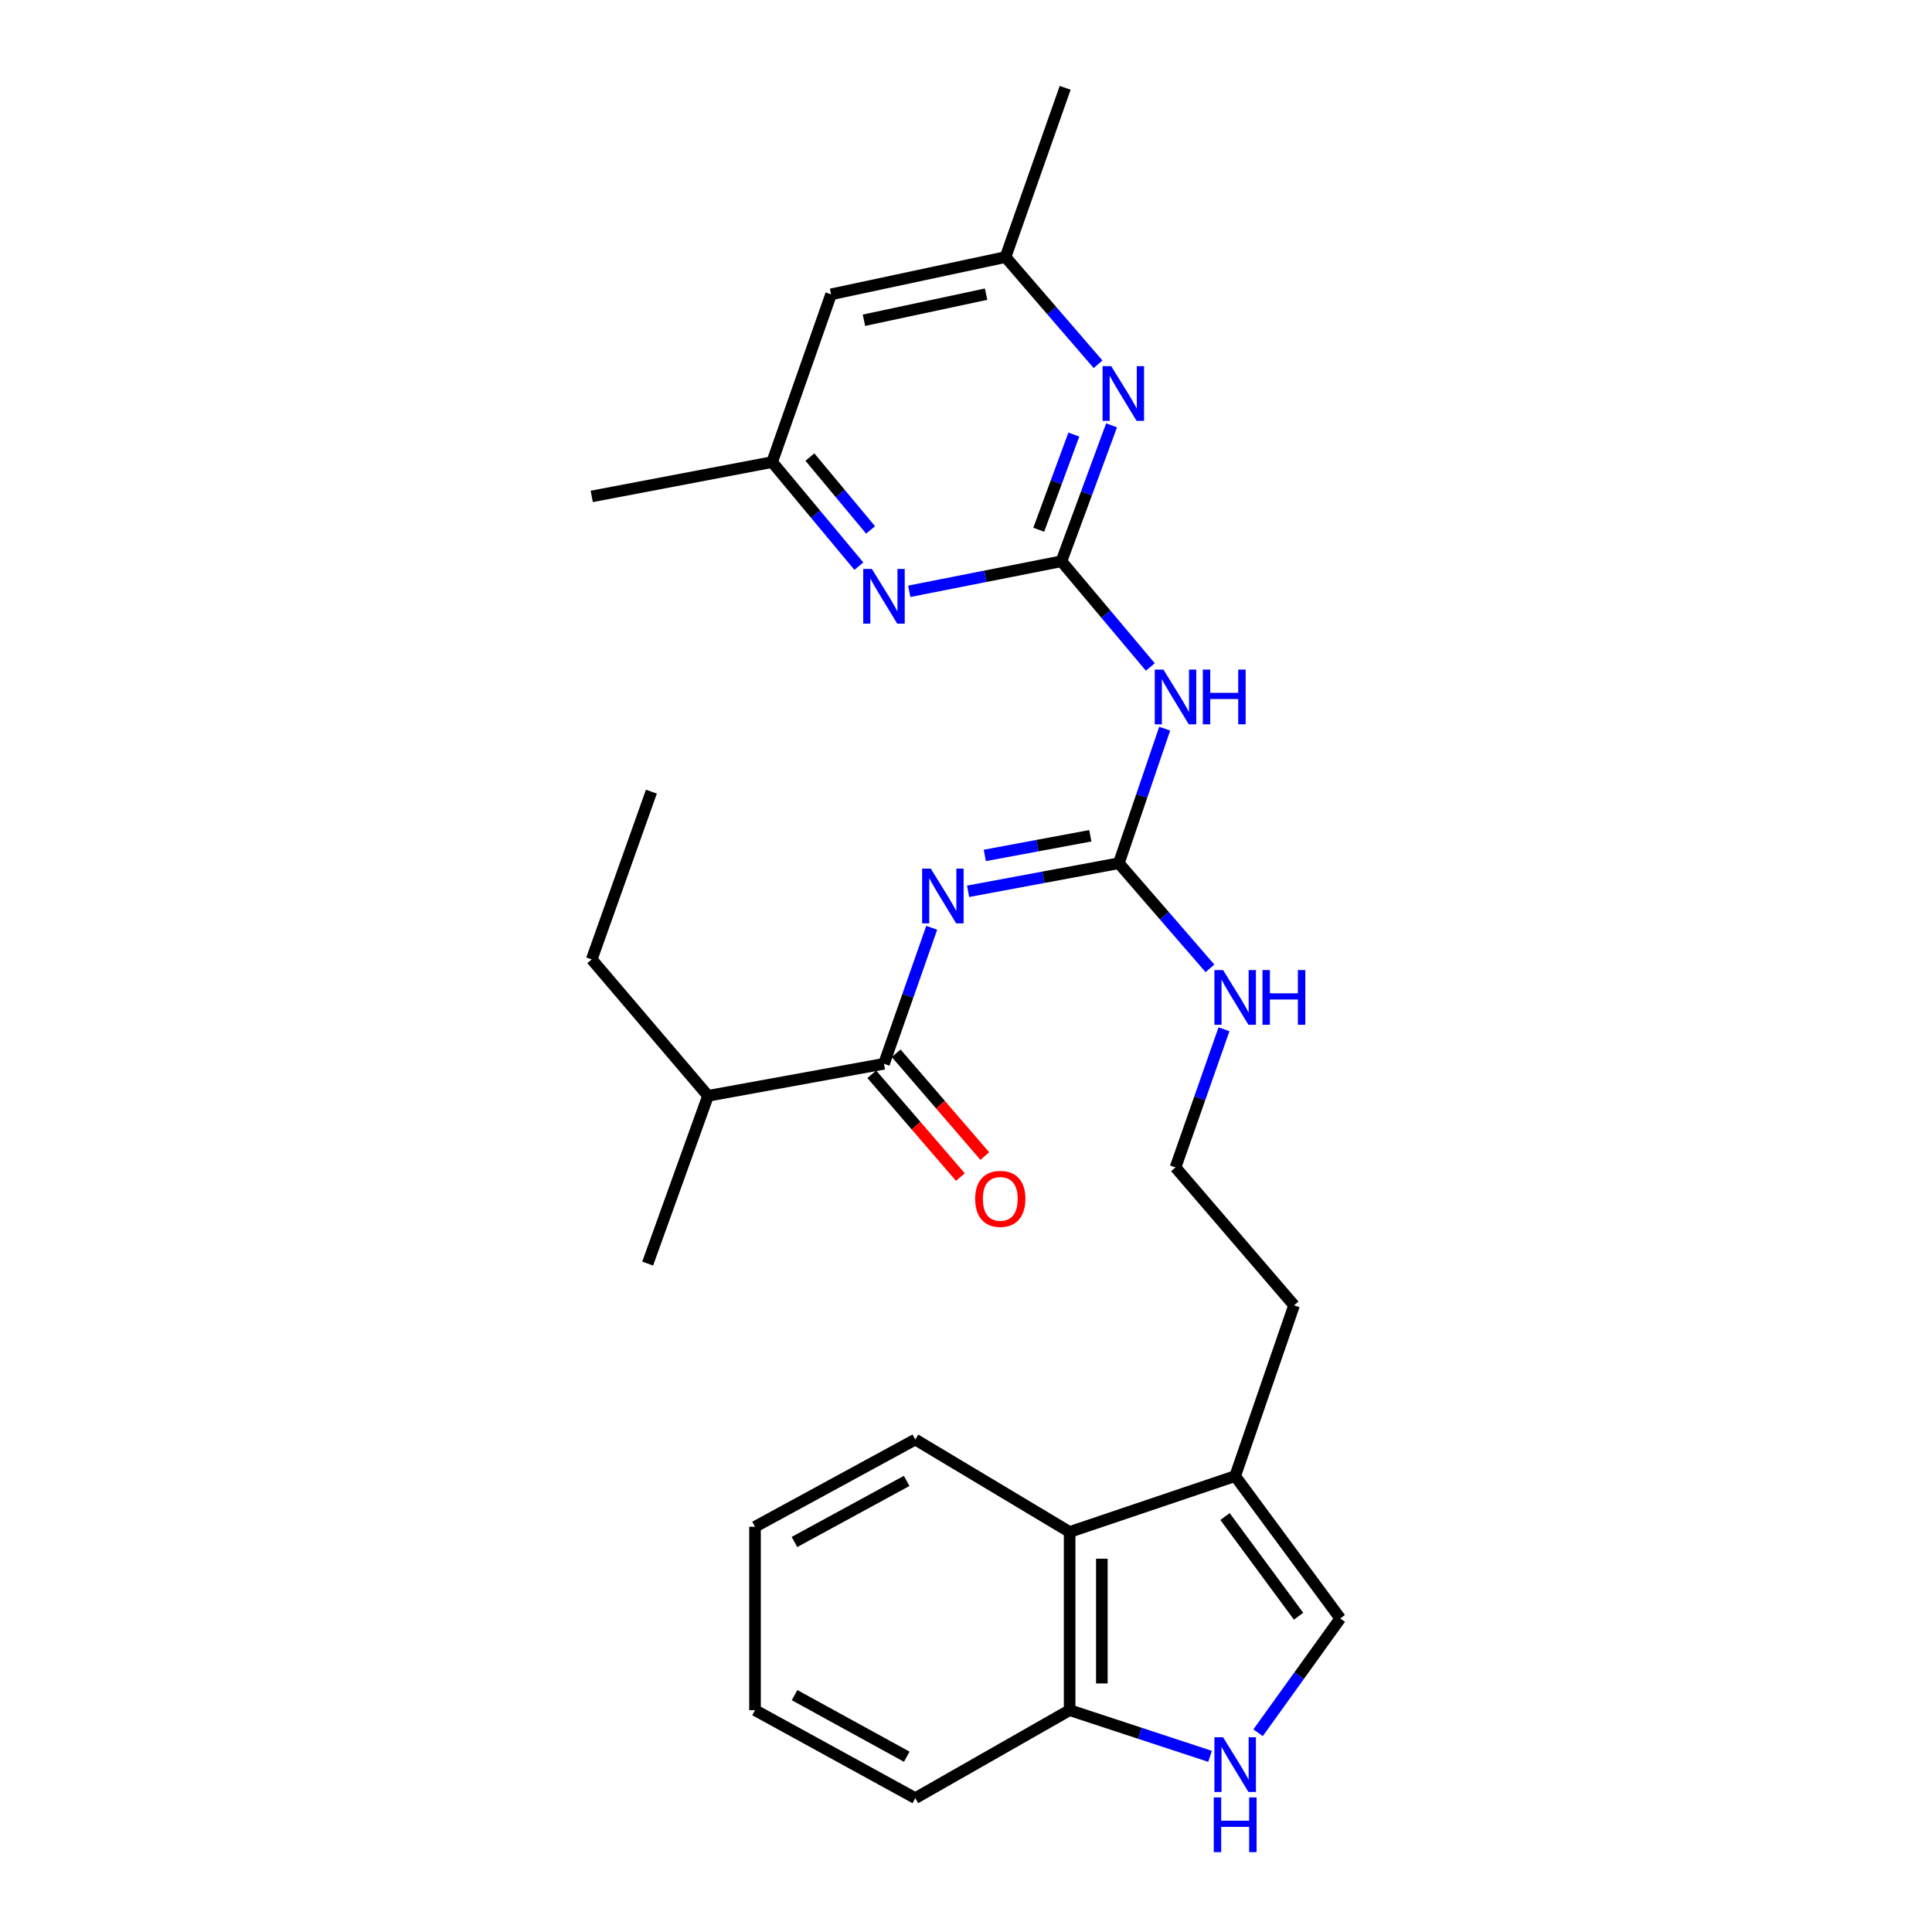 <?xml version='1.0' encoding='iso-8859-1'?>
<svg version='1.1' baseProfile='full'
              xmlns='http://www.w3.org/2000/svg'
                      xmlns:rdkit='http://www.rdkit.org/xml'
                      xmlns:xlink='http://www.w3.org/1999/xlink'
                  xml:space='preserve'
width='1000px' height='1000px' viewBox='0 0 1000 1000'>
<!-- END OF HEADER -->
<rect style='opacity:1.0;fill:#FFFFFF;stroke:none' width='1000' height='1000' x='0' y='0'> </rect>
<path class='bond-1' d='M 501.09,461.334 L 540.096,454.067' style='fill:none;fill-rule:evenodd;stroke:#0000FF;stroke-width:6px;stroke-linecap:butt;stroke-linejoin:miter;stroke-opacity:1' />
<path class='bond-1' d='M 540.096,454.067 L 579.102,446.8' style='fill:none;fill-rule:evenodd;stroke:#000000;stroke-width:6px;stroke-linecap:butt;stroke-linejoin:miter;stroke-opacity:1' />
<path class='bond-1' d='M 509.738,442.765 L 537.043,437.678' style='fill:none;fill-rule:evenodd;stroke:#0000FF;stroke-width:6px;stroke-linecap:butt;stroke-linejoin:miter;stroke-opacity:1' />
<path class='bond-1' d='M 537.043,437.678 L 564.347,432.591' style='fill:none;fill-rule:evenodd;stroke:#000000;stroke-width:6px;stroke-linecap:butt;stroke-linejoin:miter;stroke-opacity:1' />
<path class='bond-3' d='M 482.255,480.228 L 469.9,515.42' style='fill:none;fill-rule:evenodd;stroke:#0000FF;stroke-width:6px;stroke-linecap:butt;stroke-linejoin:miter;stroke-opacity:1' />
<path class='bond-3' d='M 469.9,515.42 L 457.545,550.611' style='fill:none;fill-rule:evenodd;stroke:#000000;stroke-width:6px;stroke-linecap:butt;stroke-linejoin:miter;stroke-opacity:1' />
<path class='bond-0' d='M 549.391,290.513 L 572.4,317.873' style='fill:none;fill-rule:evenodd;stroke:#000000;stroke-width:6px;stroke-linecap:butt;stroke-linejoin:miter;stroke-opacity:1' />
<path class='bond-0' d='M 572.4,317.873 L 595.409,345.234' style='fill:none;fill-rule:evenodd;stroke:#0000FF;stroke-width:6px;stroke-linecap:butt;stroke-linejoin:miter;stroke-opacity:1' />
<path class='bond-5' d='M 549.391,290.513 L 562.37,255.336' style='fill:none;fill-rule:evenodd;stroke:#000000;stroke-width:6px;stroke-linecap:butt;stroke-linejoin:miter;stroke-opacity:1' />
<path class='bond-5' d='M 562.37,255.336 L 575.349,220.16' style='fill:none;fill-rule:evenodd;stroke:#0000FF;stroke-width:6px;stroke-linecap:butt;stroke-linejoin:miter;stroke-opacity:1' />
<path class='bond-5' d='M 537.645,274.189 L 546.73,249.566' style='fill:none;fill-rule:evenodd;stroke:#000000;stroke-width:6px;stroke-linecap:butt;stroke-linejoin:miter;stroke-opacity:1' />
<path class='bond-5' d='M 546.73,249.566 L 555.815,224.943' style='fill:none;fill-rule:evenodd;stroke:#0000FF;stroke-width:6px;stroke-linecap:butt;stroke-linejoin:miter;stroke-opacity:1' />
<path class='bond-6' d='M 549.391,290.513 L 510.009,298.288' style='fill:none;fill-rule:evenodd;stroke:#000000;stroke-width:6px;stroke-linecap:butt;stroke-linejoin:miter;stroke-opacity:1' />
<path class='bond-6' d='M 510.009,298.288 L 470.626,306.064' style='fill:none;fill-rule:evenodd;stroke:#0000FF;stroke-width:6px;stroke-linecap:butt;stroke-linejoin:miter;stroke-opacity:1' />
<path class='bond-2' d='M 579.102,446.8 L 590.971,411.983' style='fill:none;fill-rule:evenodd;stroke:#000000;stroke-width:6px;stroke-linecap:butt;stroke-linejoin:miter;stroke-opacity:1' />
<path class='bond-2' d='M 590.971,411.983 L 602.84,377.166' style='fill:none;fill-rule:evenodd;stroke:#0000FF;stroke-width:6px;stroke-linecap:butt;stroke-linejoin:miter;stroke-opacity:1' />
<path class='bond-15' d='M 579.102,446.8 L 602.692,474.01' style='fill:none;fill-rule:evenodd;stroke:#000000;stroke-width:6px;stroke-linecap:butt;stroke-linejoin:miter;stroke-opacity:1' />
<path class='bond-15' d='M 602.692,474.01 L 626.282,501.221' style='fill:none;fill-rule:evenodd;stroke:#0000FF;stroke-width:6px;stroke-linecap:butt;stroke-linejoin:miter;stroke-opacity:1' />
<path class='bond-13' d='M 451.232,556.054 L 474.166,582.657' style='fill:none;fill-rule:evenodd;stroke:#000000;stroke-width:6px;stroke-linecap:butt;stroke-linejoin:miter;stroke-opacity:1' />
<path class='bond-13' d='M 474.166,582.657 L 497.1,609.26' style='fill:none;fill-rule:evenodd;stroke:#FF0000;stroke-width:6px;stroke-linecap:butt;stroke-linejoin:miter;stroke-opacity:1' />
<path class='bond-13' d='M 463.859,545.169 L 486.793,571.772' style='fill:none;fill-rule:evenodd;stroke:#000000;stroke-width:6px;stroke-linecap:butt;stroke-linejoin:miter;stroke-opacity:1' />
<path class='bond-13' d='M 486.793,571.772 L 509.726,598.375' style='fill:none;fill-rule:evenodd;stroke:#FF0000;stroke-width:6px;stroke-linecap:butt;stroke-linejoin:miter;stroke-opacity:1' />
<path class='bond-16' d='M 457.545,550.611 L 366.478,567.189' style='fill:none;fill-rule:evenodd;stroke:#000000;stroke-width:6px;stroke-linecap:butt;stroke-linejoin:miter;stroke-opacity:1' />
<path class='bond-4' d='M 651.178,896.865 L 672.45,867.286' style='fill:none;fill-rule:evenodd;stroke:#0000FF;stroke-width:6px;stroke-linecap:butt;stroke-linejoin:miter;stroke-opacity:1' />
<path class='bond-4' d='M 672.45,867.286 L 693.722,837.707' style='fill:none;fill-rule:evenodd;stroke:#000000;stroke-width:6px;stroke-linecap:butt;stroke-linejoin:miter;stroke-opacity:1' />
<path class='bond-29' d='M 626.325,909.082 L 589.984,897.132' style='fill:none;fill-rule:evenodd;stroke:#0000FF;stroke-width:6px;stroke-linecap:butt;stroke-linejoin:miter;stroke-opacity:1' />
<path class='bond-29' d='M 589.984,897.132 L 553.642,885.181' style='fill:none;fill-rule:evenodd;stroke:#000000;stroke-width:6px;stroke-linecap:butt;stroke-linejoin:miter;stroke-opacity:1' />
<path class='bond-11' d='M 568.354,188.543 L 544.406,160.801' style='fill:none;fill-rule:evenodd;stroke:#0000FF;stroke-width:6px;stroke-linecap:butt;stroke-linejoin:miter;stroke-opacity:1' />
<path class='bond-11' d='M 544.406,160.801 L 520.459,133.059' style='fill:none;fill-rule:evenodd;stroke:#000000;stroke-width:6px;stroke-linecap:butt;stroke-linejoin:miter;stroke-opacity:1' />
<path class='bond-12' d='M 444.545,293.044 L 422.103,266.11' style='fill:none;fill-rule:evenodd;stroke:#0000FF;stroke-width:6px;stroke-linecap:butt;stroke-linejoin:miter;stroke-opacity:1' />
<path class='bond-12' d='M 422.103,266.11 L 399.661,239.176' style='fill:none;fill-rule:evenodd;stroke:#000000;stroke-width:6px;stroke-linecap:butt;stroke-linejoin:miter;stroke-opacity:1' />
<path class='bond-12' d='M 450.62,274.292 L 434.911,255.439' style='fill:none;fill-rule:evenodd;stroke:#0000FF;stroke-width:6px;stroke-linecap:butt;stroke-linejoin:miter;stroke-opacity:1' />
<path class='bond-12' d='M 434.911,255.439 L 419.201,236.585' style='fill:none;fill-rule:evenodd;stroke:#000000;stroke-width:6px;stroke-linecap:butt;stroke-linejoin:miter;stroke-opacity:1' />
<path class='bond-7' d='M 693.722,837.707 L 639.32,764.014' style='fill:none;fill-rule:evenodd;stroke:#000000;stroke-width:6px;stroke-linecap:butt;stroke-linejoin:miter;stroke-opacity:1' />
<path class='bond-7' d='M 672.15,836.554 L 634.068,784.969' style='fill:none;fill-rule:evenodd;stroke:#000000;stroke-width:6px;stroke-linecap:butt;stroke-linejoin:miter;stroke-opacity:1' />
<path class='bond-8' d='M 639.32,764.014 L 669.8,675.641' style='fill:none;fill-rule:evenodd;stroke:#000000;stroke-width:6px;stroke-linecap:butt;stroke-linejoin:miter;stroke-opacity:1' />
<path class='bond-9' d='M 639.32,764.014 L 553.642,792.947' style='fill:none;fill-rule:evenodd;stroke:#000000;stroke-width:6px;stroke-linecap:butt;stroke-linejoin:miter;stroke-opacity:1' />
<path class='bond-10' d='M 553.642,792.947 L 553.642,885.181' style='fill:none;fill-rule:evenodd;stroke:#000000;stroke-width:6px;stroke-linecap:butt;stroke-linejoin:miter;stroke-opacity:1' />
<path class='bond-10' d='M 570.313,806.782 L 570.313,871.346' style='fill:none;fill-rule:evenodd;stroke:#000000;stroke-width:6px;stroke-linecap:butt;stroke-linejoin:miter;stroke-opacity:1' />
<path class='bond-19' d='M 553.642,792.947 L 473.762,745.102' style='fill:none;fill-rule:evenodd;stroke:#000000;stroke-width:6px;stroke-linecap:butt;stroke-linejoin:miter;stroke-opacity:1' />
<path class='bond-20' d='M 553.642,885.181 L 473.762,930.72' style='fill:none;fill-rule:evenodd;stroke:#000000;stroke-width:6px;stroke-linecap:butt;stroke-linejoin:miter;stroke-opacity:1' />
<path class='bond-22' d='M 520.459,133.059 L 551.327,45.455' style='fill:none;fill-rule:evenodd;stroke:#000000;stroke-width:6px;stroke-linecap:butt;stroke-linejoin:miter;stroke-opacity:1' />
<path class='bond-28' d='M 520.459,133.059 L 430.159,152.35' style='fill:none;fill-rule:evenodd;stroke:#000000;stroke-width:6px;stroke-linecap:butt;stroke-linejoin:miter;stroke-opacity:1' />
<path class='bond-28' d='M 510.397,152.255 L 447.187,165.759' style='fill:none;fill-rule:evenodd;stroke:#000000;stroke-width:6px;stroke-linecap:butt;stroke-linejoin:miter;stroke-opacity:1' />
<path class='bond-14' d='M 399.661,239.176 L 430.159,152.35' style='fill:none;fill-rule:evenodd;stroke:#000000;stroke-width:6px;stroke-linecap:butt;stroke-linejoin:miter;stroke-opacity:1' />
<path class='bond-21' d='M 399.661,239.176 L 306.278,256.94' style='fill:none;fill-rule:evenodd;stroke:#000000;stroke-width:6px;stroke-linecap:butt;stroke-linejoin:miter;stroke-opacity:1' />
<path class='bond-17' d='M 633.533,532.752 L 620.988,568.503' style='fill:none;fill-rule:evenodd;stroke:#0000FF;stroke-width:6px;stroke-linecap:butt;stroke-linejoin:miter;stroke-opacity:1' />
<path class='bond-17' d='M 620.988,568.503 L 608.442,604.254' style='fill:none;fill-rule:evenodd;stroke:#000000;stroke-width:6px;stroke-linecap:butt;stroke-linejoin:miter;stroke-opacity:1' />
<path class='bond-23' d='M 366.478,567.189 L 306.278,496.58' style='fill:none;fill-rule:evenodd;stroke:#000000;stroke-width:6px;stroke-linecap:butt;stroke-linejoin:miter;stroke-opacity:1' />
<path class='bond-24' d='M 366.478,567.189 L 335.229,654.034' style='fill:none;fill-rule:evenodd;stroke:#000000;stroke-width:6px;stroke-linecap:butt;stroke-linejoin:miter;stroke-opacity:1' />
<path class='bond-18' d='M 608.442,604.254 L 669.8,675.641' style='fill:none;fill-rule:evenodd;stroke:#000000;stroke-width:6px;stroke-linecap:butt;stroke-linejoin:miter;stroke-opacity:1' />
<path class='bond-26' d='M 473.762,745.102 L 390.798,790.252' style='fill:none;fill-rule:evenodd;stroke:#000000;stroke-width:6px;stroke-linecap:butt;stroke-linejoin:miter;stroke-opacity:1' />
<path class='bond-26' d='M 469.286,766.517 L 411.211,798.122' style='fill:none;fill-rule:evenodd;stroke:#000000;stroke-width:6px;stroke-linecap:butt;stroke-linejoin:miter;stroke-opacity:1' />
<path class='bond-30' d='M 473.762,930.72 L 390.798,885.181' style='fill:none;fill-rule:evenodd;stroke:#000000;stroke-width:6px;stroke-linecap:butt;stroke-linejoin:miter;stroke-opacity:1' />
<path class='bond-30' d='M 469.339,909.275 L 411.264,877.398' style='fill:none;fill-rule:evenodd;stroke:#000000;stroke-width:6px;stroke-linecap:butt;stroke-linejoin:miter;stroke-opacity:1' />
<path class='bond-25' d='M 306.278,496.58 L 337.156,409.754' style='fill:none;fill-rule:evenodd;stroke:#000000;stroke-width:6px;stroke-linecap:butt;stroke-linejoin:miter;stroke-opacity:1' />
<path class='bond-27' d='M 390.798,790.252 L 390.798,885.181' style='fill:none;fill-rule:evenodd;stroke:#000000;stroke-width:6px;stroke-linecap:butt;stroke-linejoin:miter;stroke-opacity:1' />
<path  class='atom-0' d='M 481.774 449.607
L 491.054 464.607
Q 491.974 466.087, 493.454 468.767
Q 494.934 471.447, 495.014 471.607
L 495.014 449.607
L 498.774 449.607
L 498.774 477.927
L 494.894 477.927
L 484.934 461.527
Q 483.774 459.607, 482.534 457.407
Q 481.334 455.207, 480.974 454.527
L 480.974 477.927
L 477.294 477.927
L 477.294 449.607
L 481.774 449.607
' fill='#0000FF'/>
<path  class='atom-3' d='M 602.182 346.573
L 611.462 361.573
Q 612.382 363.053, 613.862 365.733
Q 615.342 368.413, 615.422 368.573
L 615.422 346.573
L 619.182 346.573
L 619.182 374.893
L 615.302 374.893
L 605.342 358.493
Q 604.182 356.573, 602.942 354.373
Q 601.742 352.173, 601.382 351.493
L 601.382 374.893
L 597.702 374.893
L 597.702 346.573
L 602.182 346.573
' fill='#0000FF'/>
<path  class='atom-3' d='M 622.582 346.573
L 626.422 346.573
L 626.422 358.613
L 640.902 358.613
L 640.902 346.573
L 644.742 346.573
L 644.742 374.893
L 640.902 374.893
L 640.902 361.813
L 626.422 361.813
L 626.422 374.893
L 622.582 374.893
L 622.582 346.573
' fill='#0000FF'/>
<path  class='atom-5' d='M 633.06 899.195
L 642.34 914.195
Q 643.26 915.675, 644.74 918.355
Q 646.22 921.035, 646.3 921.195
L 646.3 899.195
L 650.06 899.195
L 650.06 927.515
L 646.18 927.515
L 636.22 911.115
Q 635.06 909.195, 633.82 906.995
Q 632.62 904.795, 632.26 904.115
L 632.26 927.515
L 628.58 927.515
L 628.58 899.195
L 633.06 899.195
' fill='#0000FF'/>
<path  class='atom-5' d='M 628.24 930.347
L 632.08 930.347
L 632.08 942.387
L 646.56 942.387
L 646.56 930.347
L 650.4 930.347
L 650.4 958.667
L 646.56 958.667
L 646.56 945.587
L 632.08 945.587
L 632.08 958.667
L 628.24 958.667
L 628.24 930.347
' fill='#0000FF'/>
<path  class='atom-6' d='M 575.167 189.527
L 584.447 204.527
Q 585.367 206.007, 586.847 208.687
Q 588.327 211.367, 588.407 211.527
L 588.407 189.527
L 592.167 189.527
L 592.167 217.847
L 588.287 217.847
L 578.327 201.447
Q 577.167 199.527, 575.927 197.327
Q 574.727 195.127, 574.367 194.447
L 574.367 217.847
L 570.687 217.847
L 570.687 189.527
L 575.167 189.527
' fill='#0000FF'/>
<path  class='atom-7' d='M 451.285 294.487
L 460.565 309.487
Q 461.485 310.967, 462.965 313.647
Q 464.445 316.327, 464.525 316.487
L 464.525 294.487
L 468.285 294.487
L 468.285 322.807
L 464.405 322.807
L 454.445 306.407
Q 453.285 304.487, 452.045 302.287
Q 450.845 300.087, 450.485 299.407
L 450.485 322.807
L 446.805 322.807
L 446.805 294.487
L 451.285 294.487
' fill='#0000FF'/>
<path  class='atom-14' d='M 504.745 620.523
Q 504.745 613.723, 508.105 609.923
Q 511.465 606.123, 517.745 606.123
Q 524.025 606.123, 527.385 609.923
Q 530.745 613.723, 530.745 620.523
Q 530.745 627.403, 527.345 631.323
Q 523.945 635.203, 517.745 635.203
Q 511.505 635.203, 508.105 631.323
Q 504.745 627.443, 504.745 620.523
M 517.745 632.003
Q 522.065 632.003, 524.385 629.123
Q 526.745 626.203, 526.745 620.523
Q 526.745 614.963, 524.385 612.163
Q 522.065 609.323, 517.745 609.323
Q 513.425 609.323, 511.065 612.123
Q 508.745 614.923, 508.745 620.523
Q 508.745 626.243, 511.065 629.123
Q 513.425 632.003, 517.745 632.003
' fill='#FF0000'/>
<path  class='atom-16' d='M 633.06 502.101
L 642.34 517.101
Q 643.26 518.581, 644.74 521.261
Q 646.22 523.941, 646.3 524.101
L 646.3 502.101
L 650.06 502.101
L 650.06 530.421
L 646.18 530.421
L 636.22 514.021
Q 635.06 512.101, 633.82 509.901
Q 632.62 507.701, 632.26 507.021
L 632.26 530.421
L 628.58 530.421
L 628.58 502.101
L 633.06 502.101
' fill='#0000FF'/>
<path  class='atom-16' d='M 653.46 502.101
L 657.3 502.101
L 657.3 514.141
L 671.78 514.141
L 671.78 502.101
L 675.62 502.101
L 675.62 530.421
L 671.78 530.421
L 671.78 517.341
L 657.3 517.341
L 657.3 530.421
L 653.46 530.421
L 653.46 502.101
' fill='#0000FF'/>
</svg>
